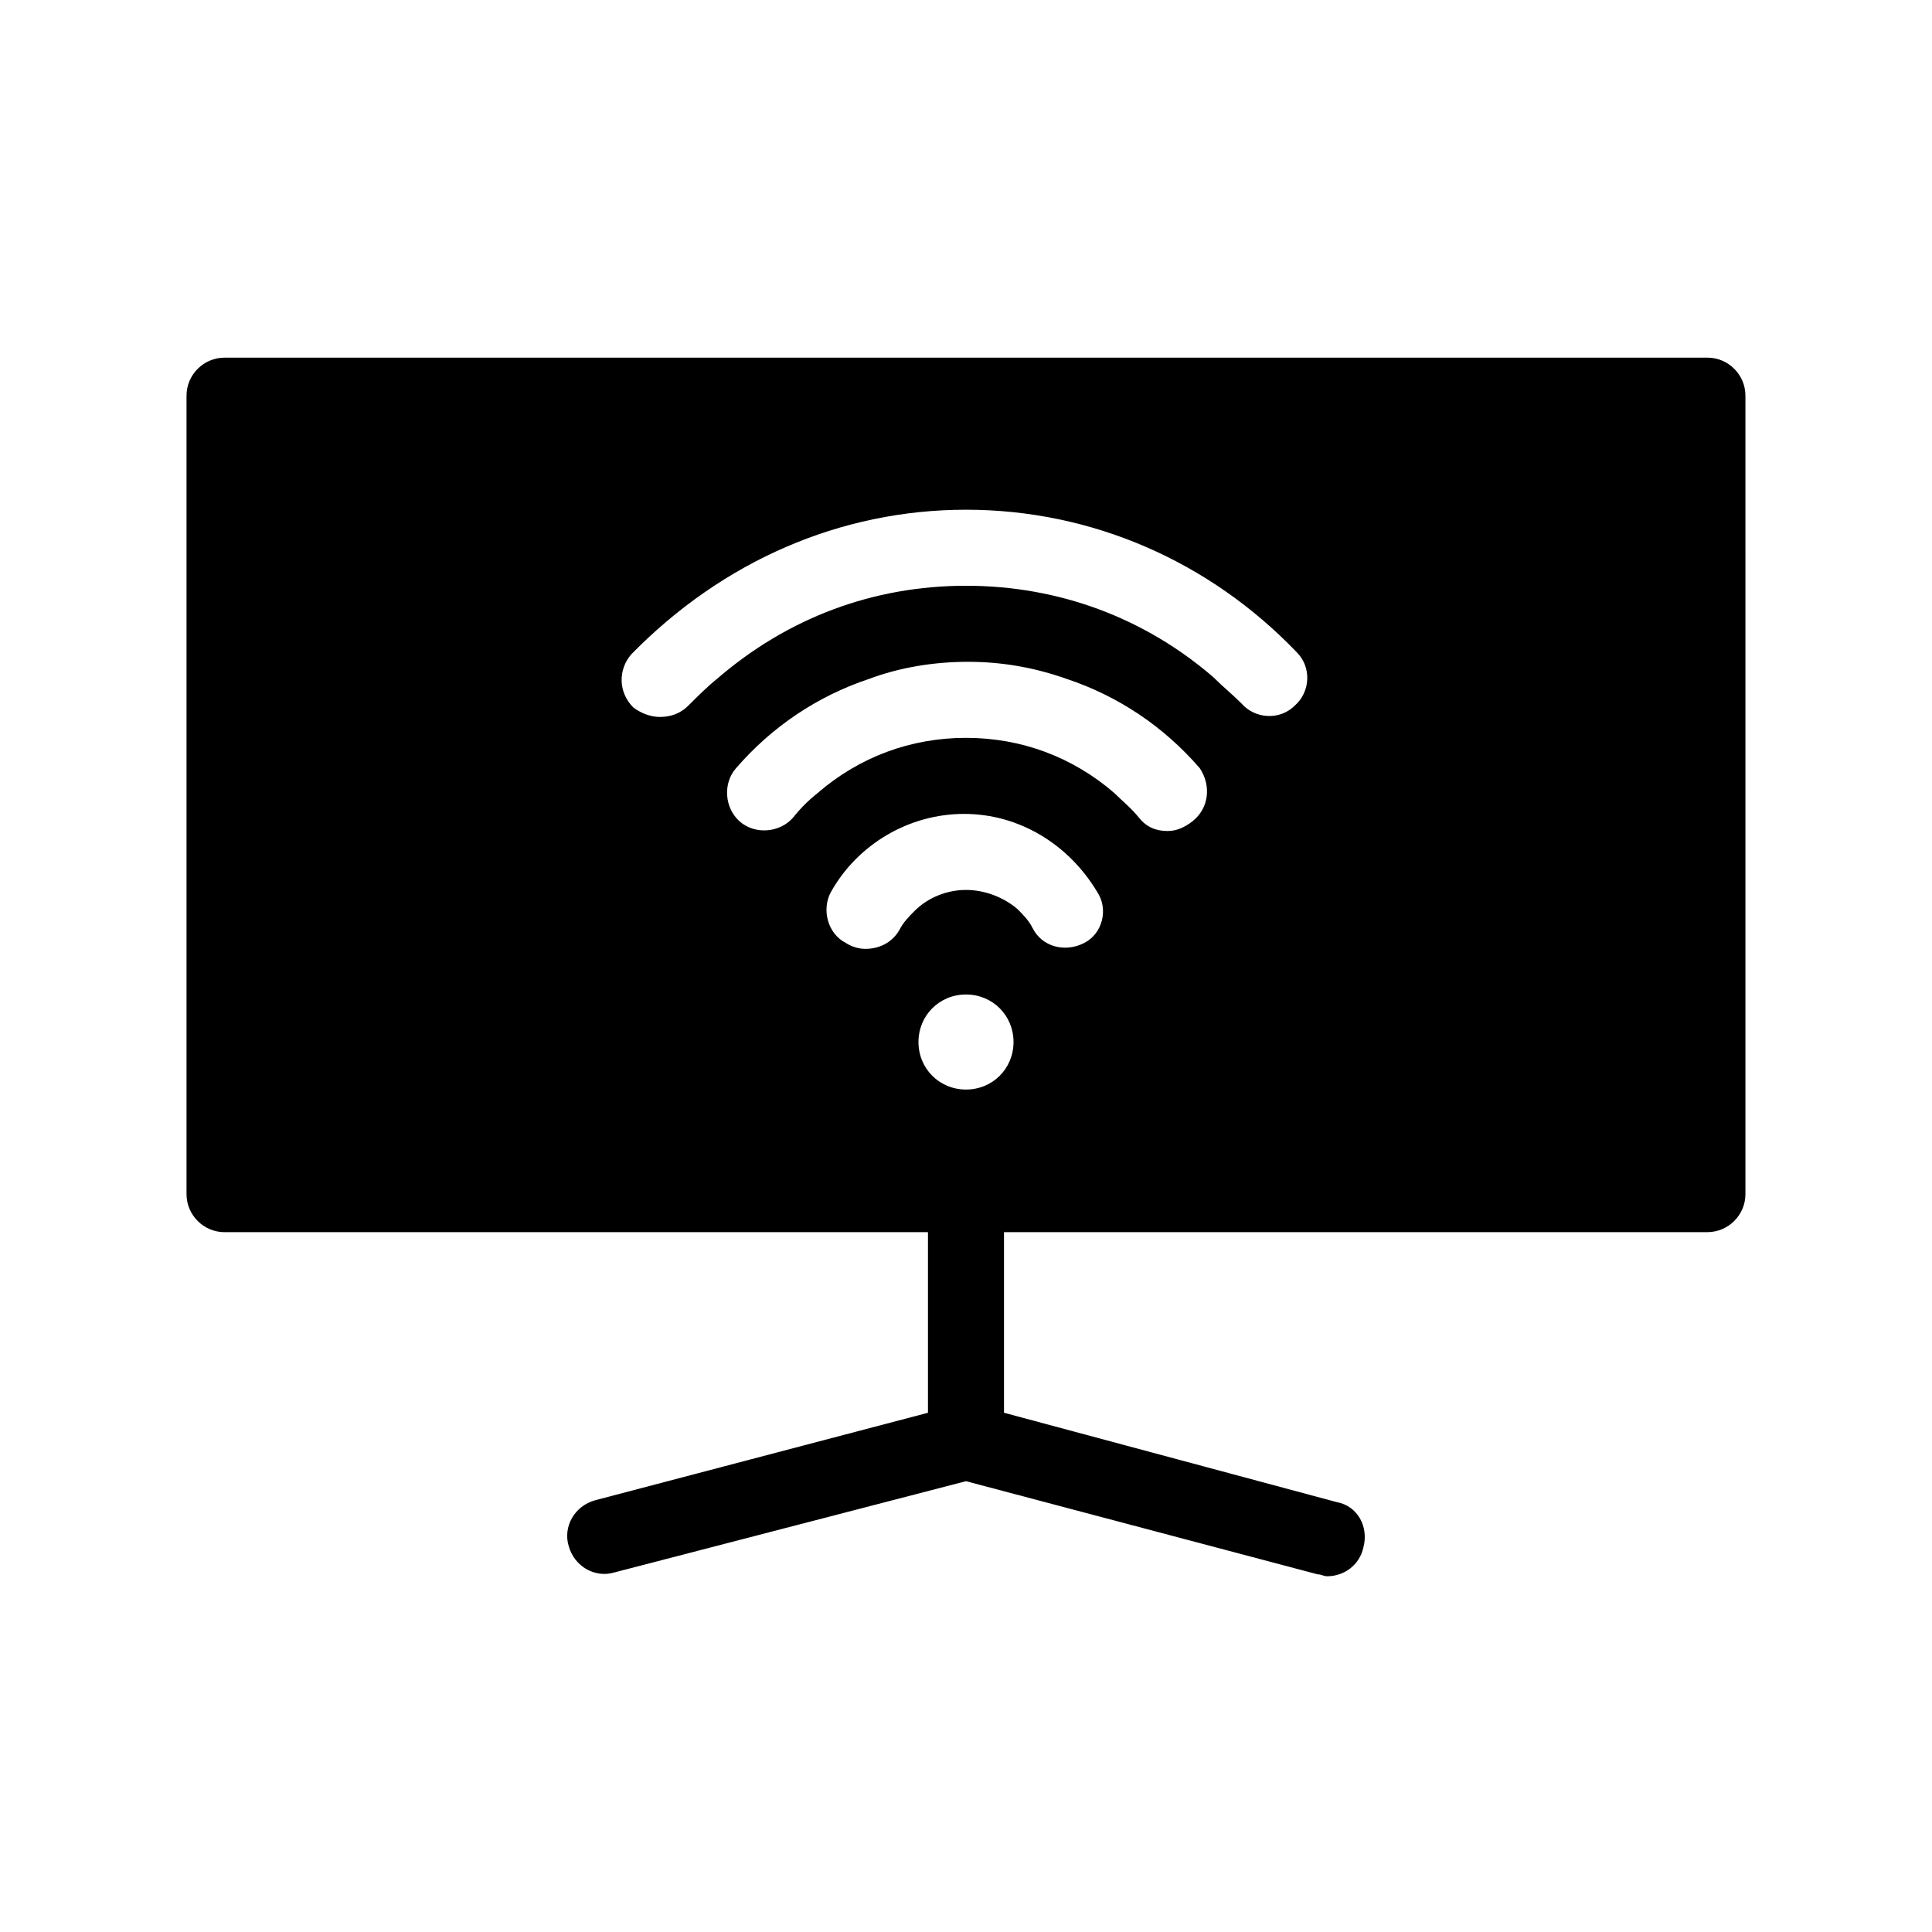 <?xml version="1.0" encoding="UTF-8"?>
<!-- Uploaded to: ICON Repo, www.iconrepo.com, Generator: ICON Repo Mixer Tools -->
<svg fill="#000000" width="800px" height="800px" version="1.1" viewBox="144 144 512 512" xmlns="http://www.w3.org/2000/svg">
 <path d="m596.48 238.78h-392.97c-5.543 0-10.078 4.535-10.078 10.078v211.6c0 5.543 4.535 10.078 10.078 10.078h186.41v47.863l-88.168 23.176c-5.543 1.512-8.566 7.055-7.055 12.09 1.512 5.543 7.055 8.566 12.09 7.055l93.211-24.191 93.203 24.688c1.008 0 1.512 0.504 2.519 0.504 4.535 0 8.566-3.023 9.574-7.559 1.512-5.543-1.512-11.082-7.055-12.09l-88.168-23.68v-47.863h186.41c5.543 0 10.078-4.535 10.078-10.078l-0.004-211.6c0-5.543-4.531-10.074-10.074-10.074zm-196.48 193.96c-7.055 0-12.594-5.543-12.594-12.594 0-7.055 5.543-12.594 12.594-12.594 7.055 0 12.594 5.543 12.594 12.594 0 7.051-5.543 12.594-12.594 12.594zm31.234-38.793c-5.039 2.519-11.082 1.008-13.602-4.031-1.008-2.016-2.519-3.527-4.031-5.039-3.527-3.019-8.566-5.035-13.602-5.035-5.039 0-10.078 2.016-13.602 5.543-1.512 1.512-3.023 3.023-4.031 5.039-2.016 3.527-5.543 5.039-9.07 5.039-1.512 0-3.527-0.504-5.039-1.512-5.039-2.519-6.551-9.07-4.031-13.602 7.055-12.594 20.656-20.656 35.266-20.656 14.609 0 27.711 8.062 35.266 20.656 3.027 4.527 1.516 11.078-3.523 13.598zm28.719-32.242c-2.016 1.512-4.031 2.519-6.551 2.519-3.023 0-5.543-1.008-7.559-3.527s-4.535-4.535-6.551-6.551c-11.082-9.574-24.684-14.609-39.293-14.609s-28.215 5.039-39.297 14.609c-2.519 2.016-4.535 4.031-6.551 6.551-3.527 4.031-10.078 4.535-14.105 1.008-4.031-3.527-4.535-10.078-1.008-14.105 9.574-11.082 21.664-19.145 35.266-23.68 8.062-3.023 17.129-4.535 26.199-4.535 9.07 0 17.633 1.512 26.199 4.535 13.602 4.535 25.695 12.594 35.266 23.68 3.019 4.531 2.516 10.578-2.016 14.105zm27.203-30.734c-4.031 4.031-10.578 3.527-14.105-0.504-2.519-2.519-5.039-4.535-7.559-7.055-18.137-15.617-40.809-24.18-65.492-24.18-24.688 0-47.359 8.566-66 24.688-2.519 2.016-5.039 4.535-7.559 7.055-2.016 2.016-4.535 3.023-7.559 3.023-2.519 0-5.039-1.008-7.055-2.519-4.031-4.031-4.031-10.078-0.504-14.105 24.188-24.691 55.422-38.293 88.676-38.293 33.25 0 64.488 13.602 87.664 37.785 4.027 4.031 3.523 10.578-0.508 14.105z"/>
</svg>
